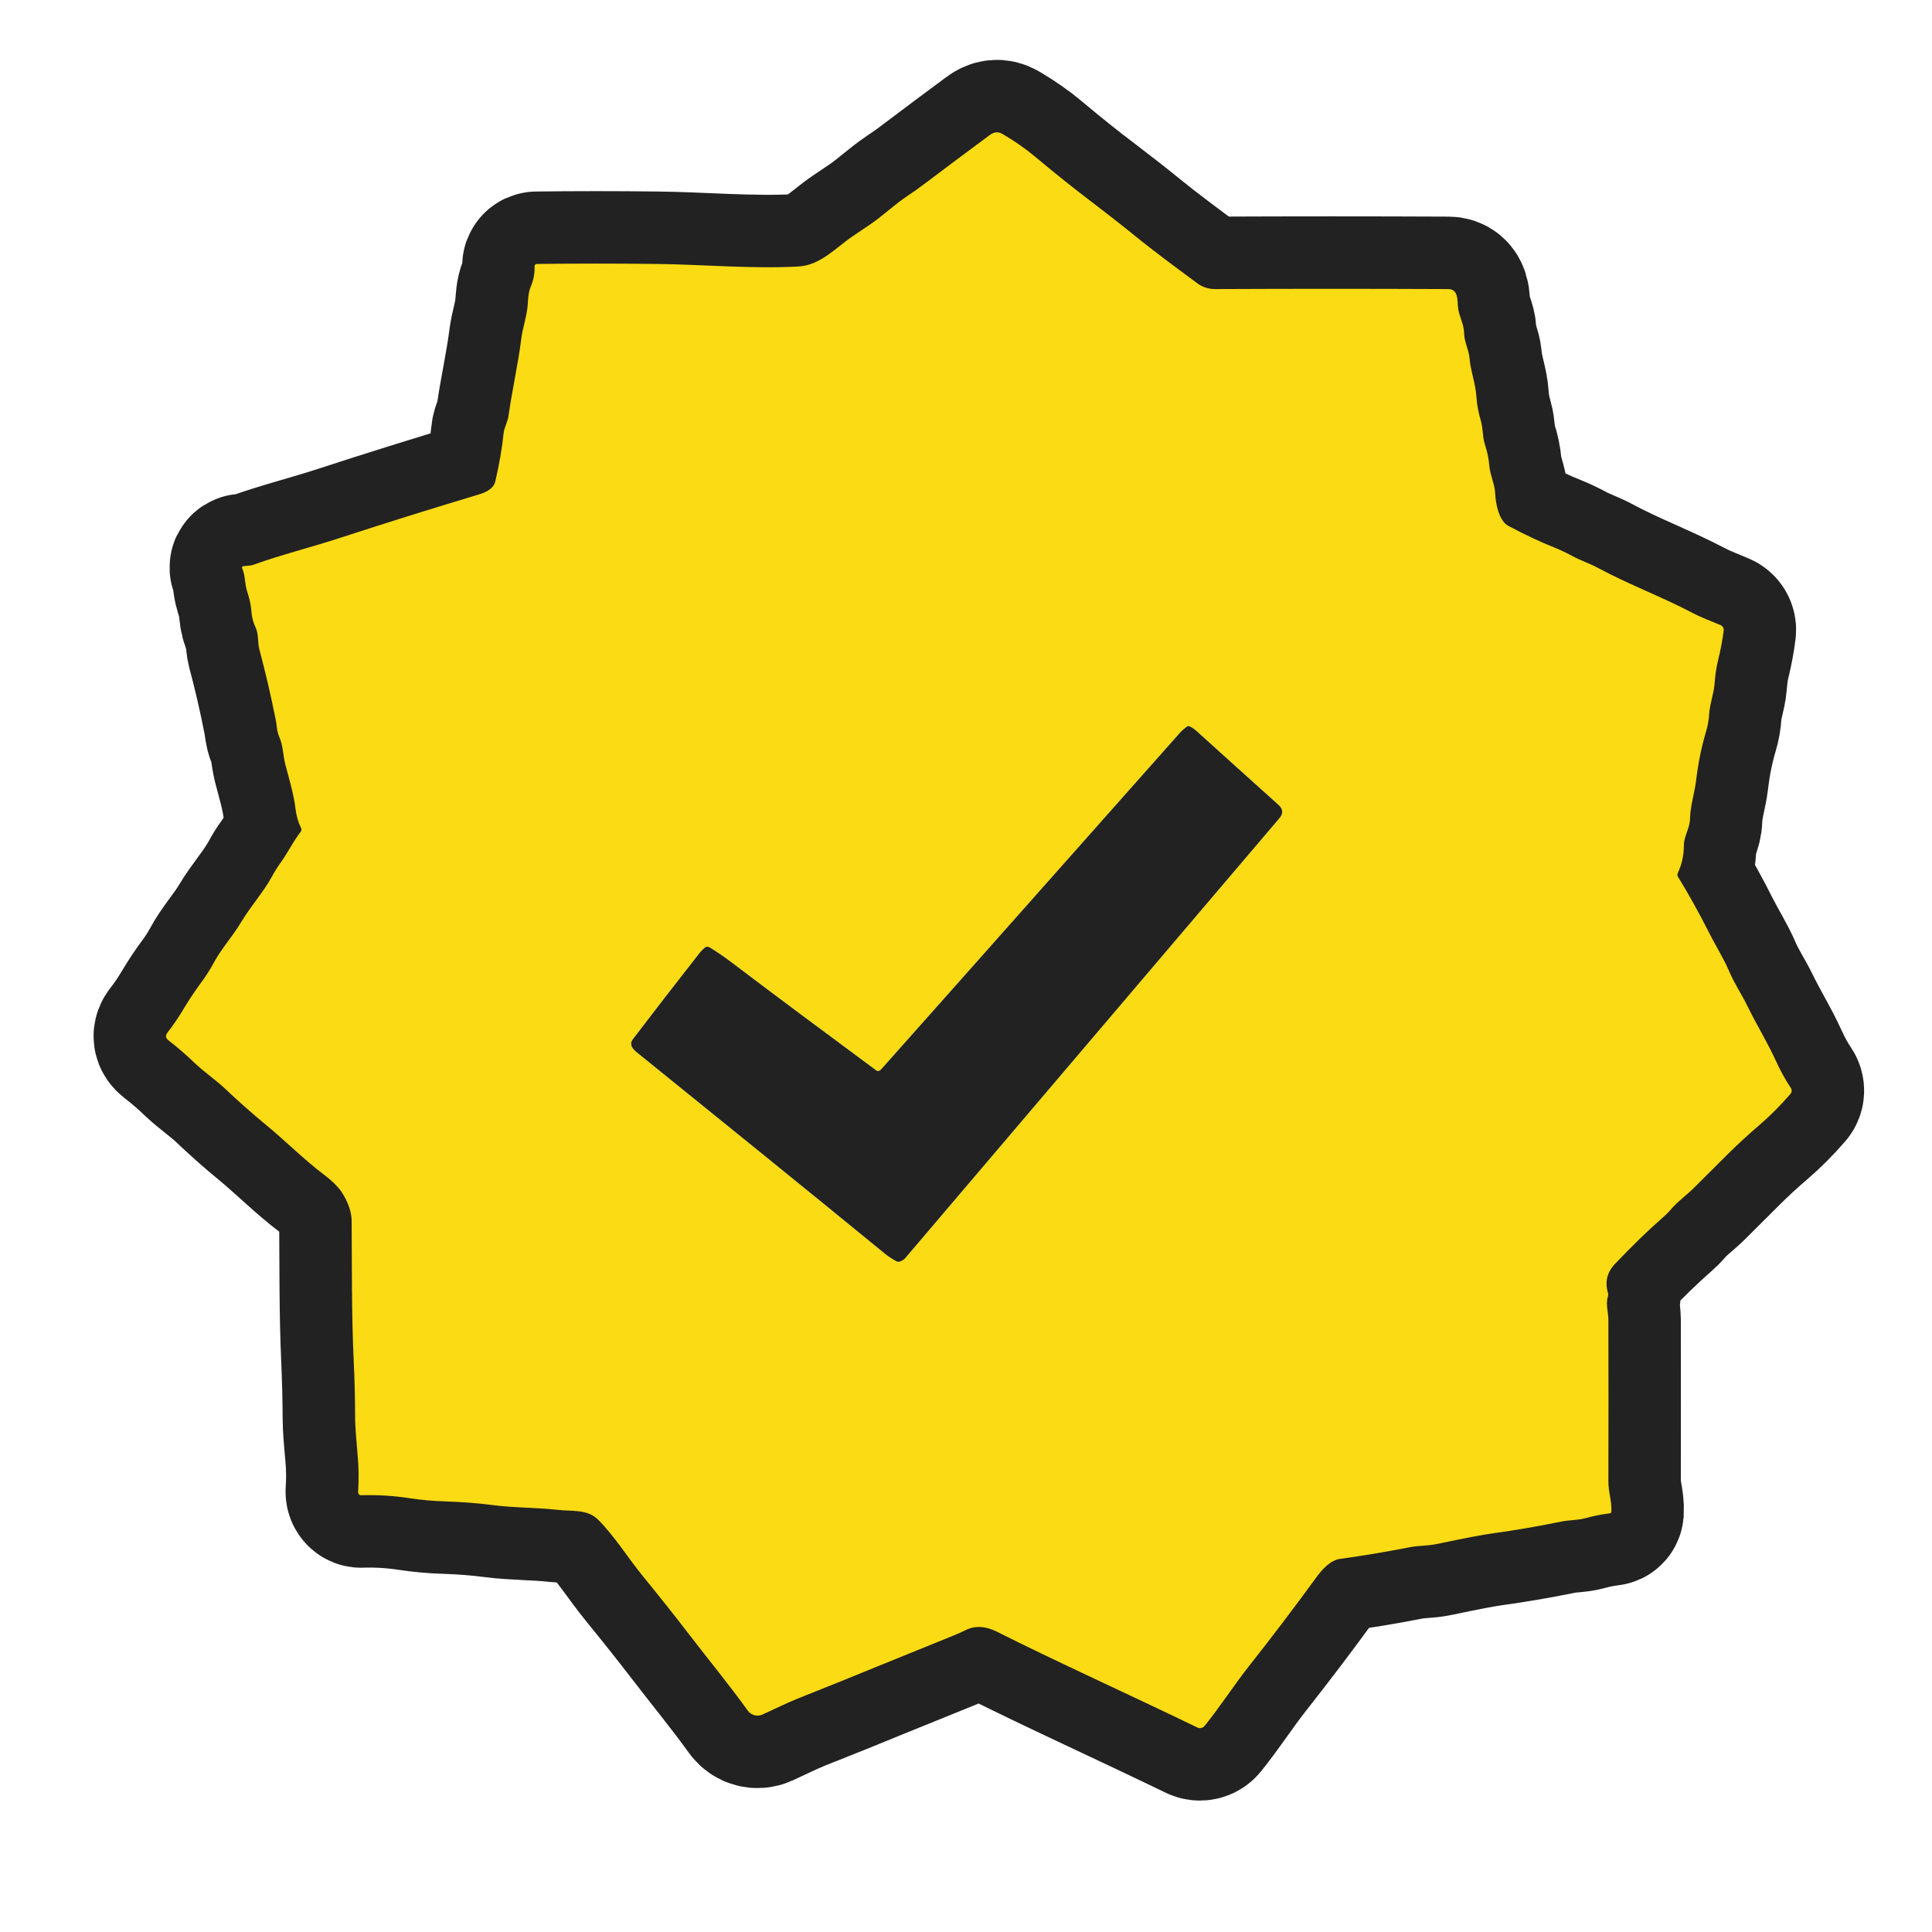 <?xml version="1.0" encoding="UTF-8"?>
<svg width="16px" height="16px" viewBox="0 0 16 16" version="1.1" xmlns="http://www.w3.org/2000/svg" xmlns:xlink="http://www.w3.org/1999/xlink">
    <title>download备份 757</title>
    <g id="移动端" stroke="none" stroke-width="1" fill="none" fill-rule="evenodd">
        <g id="首页" transform="translate(-195, -949)">
            <g id="编组-12" transform="translate(16, 928)">
                <g id="编组-9" transform="translate(16, 16)">
                    <g id="编组-2" transform="translate(64, 3)">
                        <g id="download" transform="translate(99, 2)">
                            <g id="编组" transform="translate(1.375, 1.096)">
                                <path d="M1.115,5.791 C1.053,5.872 1.011,5.962 0.95,6.047 C0.924,6.082 0.9,6.12 0.878,6.162 C0.803,6.298 0.699,6.411 0.62,6.544 C0.55,6.661 0.458,6.76 0.392,6.883 C0.361,6.94 0.328,6.991 0.293,7.038 C0.24,7.109 0.193,7.18 0.15,7.252 C0.106,7.326 0.06,7.394 0.013,7.454 C-0.007,7.479 -0.004,7.501 0.021,7.521 C0.098,7.581 0.172,7.644 0.241,7.711 C0.321,7.786 0.411,7.847 0.488,7.919 C0.602,8.027 0.711,8.124 0.815,8.209 C0.983,8.347 1.136,8.503 1.309,8.633 C1.383,8.689 1.434,8.741 1.464,8.791 C1.512,8.871 1.536,8.944 1.537,9.011 C1.54,9.385 1.536,9.776 1.554,10.169 C1.561,10.332 1.565,10.496 1.566,10.662 C1.566,10.713 1.573,10.812 1.587,10.96 C1.595,11.052 1.597,11.152 1.59,11.259 C1.59,11.267 1.593,11.274 1.598,11.279 C1.603,11.285 1.61,11.288 1.618,11.287 C1.751,11.283 1.885,11.291 2.021,11.312 C2.113,11.326 2.211,11.335 2.314,11.338 C2.457,11.343 2.589,11.353 2.71,11.369 C2.887,11.392 3.064,11.388 3.242,11.408 C3.362,11.422 3.489,11.399 3.581,11.492 C3.713,11.626 3.82,11.799 3.945,11.952 C4.086,12.125 4.215,12.287 4.33,12.437 C4.494,12.651 4.662,12.854 4.818,13.071 C4.846,13.109 4.897,13.123 4.94,13.103 C5.039,13.058 5.134,13.01 5.232,12.97 C5.47,12.876 5.696,12.785 5.909,12.697 C6.119,12.612 6.326,12.528 6.531,12.445 C6.562,12.432 6.592,12.419 6.622,12.404 C6.7,12.365 6.787,12.37 6.881,12.417 C7.359,12.658 7.987,12.942 8.539,13.21 C8.561,13.221 8.587,13.215 8.602,13.196 C8.732,13.035 8.851,12.85 8.97,12.7 C9.156,12.464 9.343,12.218 9.529,11.962 C9.576,11.898 9.643,11.825 9.723,11.814 C9.912,11.788 10.103,11.756 10.297,11.718 C10.372,11.703 10.448,11.707 10.523,11.691 C10.755,11.642 10.909,11.613 10.985,11.603 C11.174,11.577 11.364,11.544 11.556,11.505 C11.622,11.491 11.692,11.495 11.759,11.476 C11.823,11.458 11.889,11.445 11.955,11.437 C11.965,11.436 11.969,11.43 11.97,11.421 C11.974,11.336 11.945,11.262 11.945,11.177 C11.946,10.731 11.945,10.284 11.945,9.836 C11.945,9.769 11.921,9.705 11.941,9.64 C11.944,9.63 11.944,9.62 11.941,9.61 C11.914,9.52 11.933,9.441 11.998,9.373 C12.14,9.223 12.274,9.093 12.4,8.983 C12.423,8.963 12.445,8.941 12.466,8.916 C12.522,8.851 12.594,8.801 12.656,8.739 C12.751,8.644 12.846,8.549 12.941,8.455 C13.021,8.375 13.106,8.297 13.196,8.22 C13.287,8.142 13.373,8.056 13.453,7.963 C13.465,7.949 13.466,7.929 13.456,7.914 C13.41,7.845 13.368,7.769 13.33,7.685 C13.259,7.53 13.171,7.389 13.095,7.233 C13.049,7.139 12.99,7.052 12.948,6.954 C12.899,6.839 12.83,6.731 12.772,6.617 C12.694,6.461 12.61,6.31 12.522,6.166 C12.515,6.156 12.515,6.145 12.52,6.134 C12.553,6.063 12.57,5.988 12.57,5.908 C12.57,5.827 12.619,5.767 12.62,5.685 C12.623,5.577 12.659,5.473 12.672,5.364 C12.688,5.223 12.716,5.088 12.754,4.958 C12.768,4.912 12.777,4.863 12.78,4.812 C12.785,4.73 12.817,4.652 12.824,4.569 C12.83,4.5 12.836,4.441 12.854,4.37 C12.874,4.287 12.889,4.206 12.899,4.126 C12.902,4.107 12.891,4.089 12.874,4.082 C12.796,4.048 12.718,4.02 12.643,3.981 C12.387,3.846 12.116,3.746 11.86,3.608 C11.79,3.57 11.714,3.546 11.643,3.507 C11.592,3.48 11.542,3.456 11.492,3.436 C11.385,3.394 11.26,3.335 11.116,3.259 C11.038,3.217 11.011,3.073 11.008,2.995 C11.005,2.914 10.966,2.844 10.959,2.761 C10.954,2.703 10.942,2.644 10.922,2.584 C10.901,2.519 10.907,2.451 10.888,2.386 C10.868,2.319 10.856,2.253 10.852,2.188 C10.845,2.079 10.804,1.983 10.795,1.871 C10.789,1.798 10.751,1.738 10.75,1.662 C10.748,1.579 10.704,1.522 10.698,1.443 C10.694,1.386 10.701,1.299 10.619,1.298 C9.979,1.295 9.334,1.295 8.684,1.298 C8.637,1.298 8.584,1.282 8.547,1.255 C8.367,1.122 8.186,0.989 8.014,0.849 C7.907,0.762 7.793,0.673 7.672,0.581 C7.518,0.465 7.361,0.339 7.199,0.203 C7.123,0.139 7.033,0.076 6.93,0.015 C6.89,-0.009 6.856,-0.003 6.821,0.023 C6.651,0.149 6.476,0.279 6.295,0.416 C6.243,0.456 6.19,0.493 6.138,0.528 C6.032,0.599 5.943,0.685 5.84,0.756 C5.792,0.789 5.744,0.821 5.695,0.854 C5.551,0.95 5.424,1.1 5.238,1.111 C4.848,1.132 4.437,1.094 4.068,1.09 C3.726,1.086 3.394,1.086 3.07,1.09 C3.065,1.09 3.06,1.092 3.057,1.096 C3.054,1.099 3.052,1.104 3.052,1.109 C3.054,1.167 3.044,1.223 3.021,1.276 C2.998,1.332 2.999,1.385 2.993,1.443 C2.985,1.535 2.953,1.619 2.942,1.71 C2.915,1.924 2.866,2.136 2.836,2.349 C2.828,2.402 2.8,2.443 2.794,2.497 C2.783,2.613 2.761,2.744 2.727,2.89 C2.712,2.952 2.648,2.982 2.59,2.999 C2.22,3.11 1.838,3.229 1.443,3.358 C1.204,3.436 0.96,3.496 0.727,3.58 C0.697,3.591 0.67,3.588 0.64,3.593 C0.63,3.595 0.627,3.601 0.631,3.611 C0.657,3.671 0.651,3.734 0.67,3.796 C0.688,3.852 0.703,3.907 0.707,3.967 C0.71,4.014 0.722,4.059 0.742,4.101 C0.767,4.155 0.758,4.224 0.773,4.282 C0.824,4.473 0.869,4.668 0.908,4.867 C0.918,4.912 0.917,4.959 0.936,5.002 C0.97,5.077 0.968,5.157 0.988,5.235 C1.019,5.357 1.058,5.481 1.073,5.607 C1.08,5.662 1.095,5.714 1.118,5.763 C1.123,5.772 1.121,5.783 1.115,5.791" id="路径" stroke="#222222" stroke-width="1.2"></path>
                                <path d="M5.911,7.77 C5.9,7.775 5.89,7.775 5.883,7.77 C5.444,7.446 5.047,7.15 4.691,6.88 C4.628,6.833 4.565,6.789 4.502,6.75 C4.489,6.742 4.472,6.743 4.461,6.753 C4.443,6.768 4.427,6.785 4.412,6.804 C4.219,7.051 4.037,7.287 3.866,7.511 C3.825,7.566 3.886,7.609 3.924,7.639 C4.631,8.21 5.309,8.759 5.957,9.289 C5.985,9.312 6.017,9.332 6.05,9.35 C6.058,9.354 6.066,9.354 6.075,9.352 C6.095,9.346 6.111,9.335 6.125,9.319 C7.174,8.085 8.206,6.872 9.221,5.679 C9.253,5.641 9.251,5.605 9.213,5.571 C8.98,5.362 8.754,5.158 8.535,4.96 C8.518,4.944 8.498,4.93 8.478,4.92 C8.47,4.916 8.462,4.917 8.455,4.922 C8.432,4.938 8.412,4.956 8.395,4.974 C7.57,5.904 6.746,6.835 5.919,7.764 C5.917,7.766 5.914,7.768 5.911,7.77" id="路径" stroke="#95CBF4" stroke-width="0.4"></path>
                            </g>
                            <path d="M16,0 L16,16 L0,16 L0,0 L16,0 Z M2.491,6.887 C2.428,6.968 2.386,7.058 2.325,7.143 C2.3,7.178 2.275,7.216 2.253,7.258 C2.178,7.394 2.074,7.507 1.995,7.64 C1.925,7.757 1.833,7.856 1.767,7.979 C1.736,8.036 1.703,8.087 1.668,8.134 C1.616,8.205 1.568,8.276 1.525,8.348 C1.481,8.422 1.435,8.49 1.388,8.55 C1.368,8.575 1.371,8.597 1.397,8.617 C1.474,8.677 1.547,8.74 1.616,8.807 C1.696,8.882 1.786,8.943 1.863,9.015 C1.977,9.123 2.087,9.22 2.19,9.305 C2.359,9.443 2.512,9.599 2.684,9.729 C2.758,9.785 2.809,9.837 2.839,9.887 C2.887,9.967 2.911,10.04 2.912,10.107 C2.915,10.481 2.911,10.872 2.929,11.265 C2.937,11.428 2.941,11.592 2.941,11.758 C2.942,11.809 2.949,11.908 2.962,12.056 C2.971,12.148 2.972,12.248 2.966,12.355 C2.965,12.363 2.968,12.37 2.973,12.375 C2.978,12.381 2.985,12.384 2.993,12.383 C3.126,12.379 3.261,12.387 3.396,12.408 C3.489,12.422 3.586,12.431 3.69,12.434 C3.832,12.439 3.964,12.449 4.085,12.465 C4.263,12.488 4.44,12.484 4.618,12.504 C4.738,12.518 4.865,12.495 4.956,12.588 C5.089,12.722 5.196,12.895 5.32,13.048 C5.461,13.221 5.59,13.383 5.705,13.533 C5.869,13.747 6.037,13.95 6.193,14.167 C6.221,14.205 6.272,14.219 6.315,14.199 C6.414,14.154 6.509,14.106 6.608,14.066 C6.846,13.972 7.071,13.881 7.285,13.793 C7.494,13.708 7.701,13.624 7.906,13.541 C7.937,13.528 7.967,13.515 7.997,13.5 C8.075,13.461 8.162,13.466 8.256,13.513 C8.734,13.754 9.362,14.038 9.915,14.306 C9.936,14.317 9.962,14.311 9.977,14.292 C10.107,14.131 10.226,13.946 10.345,13.796 C10.532,13.56 10.718,13.314 10.905,13.058 C10.952,12.994 11.019,12.921 11.098,12.91 C11.287,12.884 11.478,12.852 11.672,12.814 C11.747,12.799 11.824,12.803 11.898,12.787 C12.13,12.738 12.284,12.709 12.36,12.699 C12.549,12.673 12.739,12.64 12.931,12.601 C12.997,12.587 13.067,12.591 13.134,12.572 C13.198,12.554 13.264,12.541 13.33,12.533 C13.34,12.532 13.345,12.526 13.345,12.517 C13.349,12.432 13.32,12.358 13.32,12.273 C13.321,11.827 13.321,11.38 13.32,10.932 C13.32,10.865 13.296,10.801 13.316,10.736 C13.319,10.726 13.319,10.716 13.316,10.706 C13.29,10.616 13.309,10.537 13.373,10.469 C13.515,10.319 13.649,10.189 13.775,10.079 C13.798,10.059 13.82,10.037 13.841,10.012 C13.897,9.947 13.969,9.897 14.031,9.835 C14.127,9.74 14.222,9.645 14.316,9.551 C14.397,9.471 14.482,9.393 14.572,9.316 C14.662,9.238 14.748,9.152 14.828,9.059 C14.84,9.045 14.841,9.025 14.831,9.01 C14.785,8.941 14.743,8.865 14.705,8.781 C14.634,8.626 14.546,8.485 14.47,8.329 C14.424,8.235 14.365,8.148 14.323,8.05 C14.274,7.935 14.205,7.827 14.148,7.713 C14.069,7.557 13.985,7.406 13.897,7.262 C13.891,7.252 13.89,7.241 13.895,7.23 C13.928,7.159 13.945,7.084 13.945,7.004 C13.945,6.923 13.994,6.863 13.996,6.781 C13.998,6.673 14.034,6.569 14.047,6.46 C14.064,6.319 14.091,6.184 14.13,6.054 C14.144,6.008 14.152,5.959 14.155,5.908 C14.161,5.826 14.192,5.748 14.199,5.665 C14.205,5.596 14.211,5.537 14.229,5.466 C14.249,5.383 14.265,5.302 14.275,5.222 C14.277,5.203 14.267,5.185 14.249,5.177 C14.172,5.144 14.093,5.116 14.019,5.077 C13.762,4.942 13.492,4.842 13.235,4.704 C13.165,4.666 13.089,4.642 13.018,4.603 C12.968,4.576 12.917,4.552 12.867,4.532 C12.76,4.49 12.635,4.431 12.491,4.355 C12.413,4.313 12.386,4.169 12.383,4.091 C12.38,4.01 12.341,3.94 12.334,3.857 C12.329,3.799 12.317,3.74 12.297,3.68 C12.276,3.615 12.283,3.547 12.263,3.482 C12.243,3.415 12.231,3.349 12.227,3.284 C12.22,3.175 12.18,3.079 12.17,2.967 C12.164,2.894 12.126,2.834 12.125,2.758 C12.123,2.675 12.08,2.617 12.074,2.539 C12.069,2.482 12.076,2.395 11.994,2.394 C11.354,2.391 10.709,2.391 10.059,2.394 C10.013,2.394 9.959,2.378 9.922,2.351 C9.743,2.218 9.561,2.085 9.389,1.945 C9.282,1.858 9.168,1.769 9.047,1.677 C8.894,1.561 8.736,1.435 8.574,1.299 C8.498,1.235 8.408,1.172 8.305,1.111 C8.265,1.087 8.231,1.093 8.196,1.119 C8.026,1.245 7.851,1.375 7.67,1.512 C7.618,1.552 7.566,1.589 7.513,1.624 C7.407,1.695 7.318,1.781 7.216,1.852 C7.167,1.885 7.119,1.917 7.071,1.95 C6.926,2.046 6.8,2.196 6.613,2.207 C6.224,2.228 5.812,2.19 5.443,2.186 C5.102,2.182 4.769,2.182 4.445,2.186 C4.44,2.186 4.436,2.188 4.432,2.192 C4.429,2.195 4.427,2.2 4.427,2.205 C4.429,2.263 4.419,2.319 4.396,2.372 C4.373,2.428 4.374,2.481 4.369,2.539 C4.36,2.631 4.328,2.715 4.317,2.806 C4.29,3.02 4.241,3.232 4.211,3.445 C4.204,3.498 4.175,3.539 4.17,3.593 C4.158,3.709 4.136,3.84 4.102,3.986 C4.088,4.048 4.023,4.078 3.965,4.095 C3.596,4.206 3.213,4.325 2.818,4.454 C2.58,4.532 2.335,4.592 2.102,4.676 C2.073,4.687 2.046,4.684 2.015,4.689 C2.005,4.691 2.002,4.697 2.006,4.707 C2.032,4.767 2.026,4.83 2.045,4.892 C2.063,4.948 2.078,5.003 2.082,5.063 C2.085,5.11 2.097,5.155 2.117,5.197 C2.143,5.251 2.133,5.32 2.148,5.378 C2.199,5.569 2.244,5.764 2.284,5.963 C2.293,6.008 2.292,6.055 2.311,6.098 C2.345,6.173 2.343,6.252 2.363,6.331 C2.395,6.453 2.433,6.577 2.448,6.703 C2.455,6.758 2.47,6.81 2.494,6.859 C2.498,6.868 2.497,6.879 2.491,6.887 Z" id="形状"></path>
                            <path d="M2.491,6.887 C2.497,6.879 2.498,6.868 2.494,6.859 C2.47,6.81 2.455,6.758 2.448,6.703 C2.433,6.577 2.395,6.453 2.363,6.331 C2.343,6.252 2.345,6.173 2.311,6.098 C2.292,6.055 2.293,6.008 2.284,5.963 C2.244,5.764 2.199,5.569 2.148,5.378 C2.133,5.32 2.143,5.251 2.117,5.197 C2.097,5.155 2.085,5.11 2.082,5.063 C2.078,5.003 2.063,4.948 2.045,4.892 C2.026,4.83 2.032,4.767 2.006,4.707 C2.002,4.697 2.005,4.691 2.015,4.689 C2.046,4.684 2.073,4.687 2.102,4.676 C2.335,4.592 2.58,4.532 2.818,4.454 C3.213,4.325 3.596,4.206 3.965,4.095 C4.023,4.078 4.088,4.048 4.102,3.986 C4.136,3.84 4.158,3.709 4.17,3.593 C4.175,3.539 4.204,3.498 4.211,3.445 C4.241,3.232 4.29,3.02 4.317,2.806 C4.328,2.715 4.36,2.631 4.369,2.539 C4.374,2.481 4.373,2.428 4.396,2.372 C4.419,2.319 4.429,2.263 4.427,2.205 C4.427,2.2 4.429,2.195 4.432,2.192 C4.436,2.188 4.44,2.186 4.445,2.186 C4.769,2.182 5.102,2.182 5.443,2.186 C5.812,2.19 6.224,2.228 6.613,2.207 C6.8,2.196 6.926,2.046 7.071,1.95 C7.119,1.917 7.167,1.885 7.216,1.852 C7.318,1.781 7.407,1.695 7.513,1.624 C7.566,1.589 7.618,1.552 7.67,1.512 C7.851,1.375 8.026,1.245 8.196,1.119 C8.231,1.093 8.265,1.087 8.305,1.111 C8.408,1.172 8.498,1.235 8.574,1.299 C8.736,1.435 8.894,1.561 9.047,1.677 C9.168,1.769 9.282,1.858 9.389,1.945 C9.561,2.085 9.743,2.218 9.922,2.351 C9.959,2.378 10.013,2.394 10.059,2.394 C10.709,2.391 11.354,2.391 11.994,2.394 C12.076,2.395 12.069,2.482 12.074,2.539 C12.08,2.617 12.123,2.675 12.125,2.758 C12.126,2.834 12.164,2.894 12.17,2.967 C12.18,3.079 12.22,3.175 12.227,3.284 C12.231,3.349 12.243,3.415 12.263,3.482 C12.283,3.547 12.276,3.615 12.297,3.68 C12.317,3.74 12.329,3.799 12.334,3.857 C12.341,3.94 12.38,4.01 12.383,4.091 C12.386,4.169 12.413,4.313 12.491,4.355 C12.635,4.431 12.76,4.49 12.867,4.532 C12.917,4.552 12.968,4.576 13.018,4.603 C13.089,4.642 13.165,4.666 13.235,4.704 C13.492,4.842 13.762,4.942 14.019,5.077 C14.093,5.116 14.172,5.144 14.249,5.177 C14.267,5.185 14.277,5.203 14.275,5.222 C14.265,5.302 14.249,5.383 14.229,5.466 C14.211,5.537 14.205,5.596 14.199,5.665 C14.192,5.748 14.161,5.826 14.155,5.908 C14.152,5.959 14.144,6.008 14.13,6.054 C14.091,6.184 14.064,6.319 14.047,6.46 C14.034,6.569 13.998,6.673 13.996,6.781 C13.994,6.863 13.945,6.923 13.945,7.004 C13.945,7.084 13.928,7.159 13.895,7.23 C13.89,7.241 13.891,7.252 13.897,7.262 C13.985,7.406 14.069,7.557 14.148,7.713 C14.205,7.827 14.274,7.935 14.323,8.05 C14.365,8.148 14.424,8.235 14.47,8.329 C14.546,8.485 14.634,8.626 14.705,8.781 C14.743,8.865 14.785,8.941 14.831,9.01 C14.841,9.025 14.84,9.045 14.828,9.059 C14.748,9.152 14.662,9.238 14.572,9.316 C14.482,9.393 14.397,9.471 14.316,9.551 C14.222,9.645 14.127,9.74 14.031,9.835 C13.969,9.897 13.897,9.947 13.841,10.012 C13.82,10.037 13.798,10.059 13.775,10.079 C13.649,10.189 13.515,10.319 13.373,10.469 C13.309,10.537 13.29,10.616 13.316,10.706 C13.319,10.716 13.319,10.726 13.316,10.736 C13.296,10.801 13.32,10.865 13.32,10.932 C13.321,11.38 13.321,11.827 13.32,12.273 C13.32,12.358 13.349,12.432 13.345,12.517 C13.345,12.526 13.34,12.532 13.33,12.533 C13.264,12.541 13.198,12.554 13.134,12.572 C13.067,12.591 12.997,12.587 12.931,12.601 C12.739,12.64 12.549,12.673 12.36,12.699 C12.284,12.709 12.13,12.738 11.898,12.787 C11.824,12.803 11.747,12.799 11.672,12.814 C11.478,12.852 11.287,12.884 11.098,12.91 C11.019,12.921 10.952,12.994 10.905,13.058 C10.718,13.314 10.532,13.56 10.345,13.796 C10.226,13.946 10.107,14.131 9.977,14.292 C9.962,14.311 9.936,14.317 9.915,14.306 C9.362,14.038 8.734,13.754 8.256,13.513 C8.162,13.466 8.075,13.461 7.997,13.5 C7.967,13.515 7.937,13.528 7.906,13.541 C7.701,13.624 7.494,13.708 7.285,13.793 C7.071,13.881 6.846,13.972 6.608,14.066 C6.509,14.106 6.414,14.154 6.315,14.199 C6.272,14.219 6.221,14.205 6.193,14.167 C6.037,13.95 5.869,13.747 5.705,13.533 C5.59,13.383 5.461,13.221 5.32,13.048 C5.196,12.895 5.089,12.722 4.956,12.588 C4.865,12.495 4.738,12.518 4.618,12.504 C4.44,12.484 4.263,12.488 4.085,12.465 C3.964,12.449 3.832,12.439 3.69,12.434 C3.586,12.431 3.489,12.422 3.396,12.408 C3.261,12.387 3.126,12.379 2.993,12.383 C2.985,12.384 2.978,12.381 2.973,12.375 C2.968,12.37 2.965,12.363 2.966,12.355 C2.972,12.248 2.971,12.148 2.962,12.056 C2.949,11.908 2.942,11.809 2.941,11.758 C2.941,11.592 2.937,11.428 2.929,11.265 C2.911,10.872 2.915,10.481 2.912,10.107 C2.911,10.04 2.887,9.967 2.839,9.887 C2.809,9.837 2.758,9.785 2.684,9.729 C2.512,9.599 2.359,9.443 2.19,9.305 C2.087,9.22 1.977,9.123 1.863,9.015 C1.786,8.943 1.696,8.882 1.616,8.807 C1.547,8.74 1.474,8.677 1.397,8.617 C1.371,8.597 1.368,8.575 1.388,8.55 C1.435,8.49 1.481,8.422 1.525,8.348 C1.568,8.276 1.616,8.205 1.668,8.134 C1.703,8.087 1.736,8.036 1.767,7.979 C1.833,7.856 1.925,7.757 1.995,7.64 C2.074,7.507 2.178,7.394 2.253,7.258 C2.275,7.216 2.3,7.178 2.325,7.143 C2.386,7.058 2.428,6.968 2.491,6.887 Z M7.286,8.866 C7.275,8.871 7.265,8.871 7.258,8.866 C6.82,8.542 6.422,8.246 6.066,7.976 C6.004,7.929 5.941,7.885 5.877,7.846 C5.864,7.838 5.848,7.839 5.836,7.849 C5.819,7.864 5.802,7.881 5.788,7.9 C5.594,8.147 5.412,8.383 5.241,8.607 C5.2,8.662 5.261,8.705 5.299,8.735 C6.006,9.306 6.684,9.855 7.332,10.385 C7.361,10.408 7.392,10.428 7.426,10.446 C7.433,10.45 7.442,10.45 7.45,10.448 C7.47,10.442 7.487,10.431 7.5,10.415 C8.549,9.181 9.581,7.968 10.596,6.775 C10.628,6.737 10.626,6.701 10.589,6.667 C10.356,6.458 10.13,6.254 9.911,6.056 C9.893,6.04 9.874,6.026 9.853,6.016 C9.845,6.012 9.837,6.013 9.83,6.018 C9.807,6.034 9.787,6.052 9.771,6.07 C8.945,7 8.121,7.931 7.294,8.86 C7.292,8.862 7.289,8.864 7.286,8.866 L7.286,8.866 Z" id="形状" fill="#FADB14" fill-rule="nonzero"></path>
                            <path d="M7.286,8.866 C7.289,8.864 7.292,8.862 7.294,8.86 C8.121,7.931 8.945,7 9.771,6.07 C9.787,6.052 9.807,6.034 9.83,6.018 C9.837,6.013 9.845,6.012 9.853,6.016 C9.874,6.026 9.893,6.04 9.911,6.056 C10.13,6.254 10.356,6.458 10.589,6.667 C10.626,6.701 10.628,6.737 10.596,6.775 C9.581,7.968 8.549,9.181 7.5,10.415 C7.487,10.431 7.47,10.442 7.45,10.448 C7.442,10.45 7.433,10.45 7.426,10.446 C7.392,10.428 7.361,10.408 7.332,10.385 C6.684,9.855 6.006,9.306 5.299,8.735 C5.261,8.705 5.2,8.662 5.241,8.607 C5.412,8.383 5.594,8.147 5.788,7.9 C5.802,7.881 5.819,7.864 5.836,7.849 C5.848,7.839 5.864,7.838 5.877,7.846 C5.941,7.885 6.004,7.929 6.066,7.976 C6.422,8.246 6.82,8.542 7.258,8.866 C7.265,8.871 7.275,8.871 7.286,8.866 Z" id="路径" fill="#222222" fill-rule="nonzero"></path>
                        </g>
                    </g>
                </g>
            </g>
        </g>
    </g>
</svg>